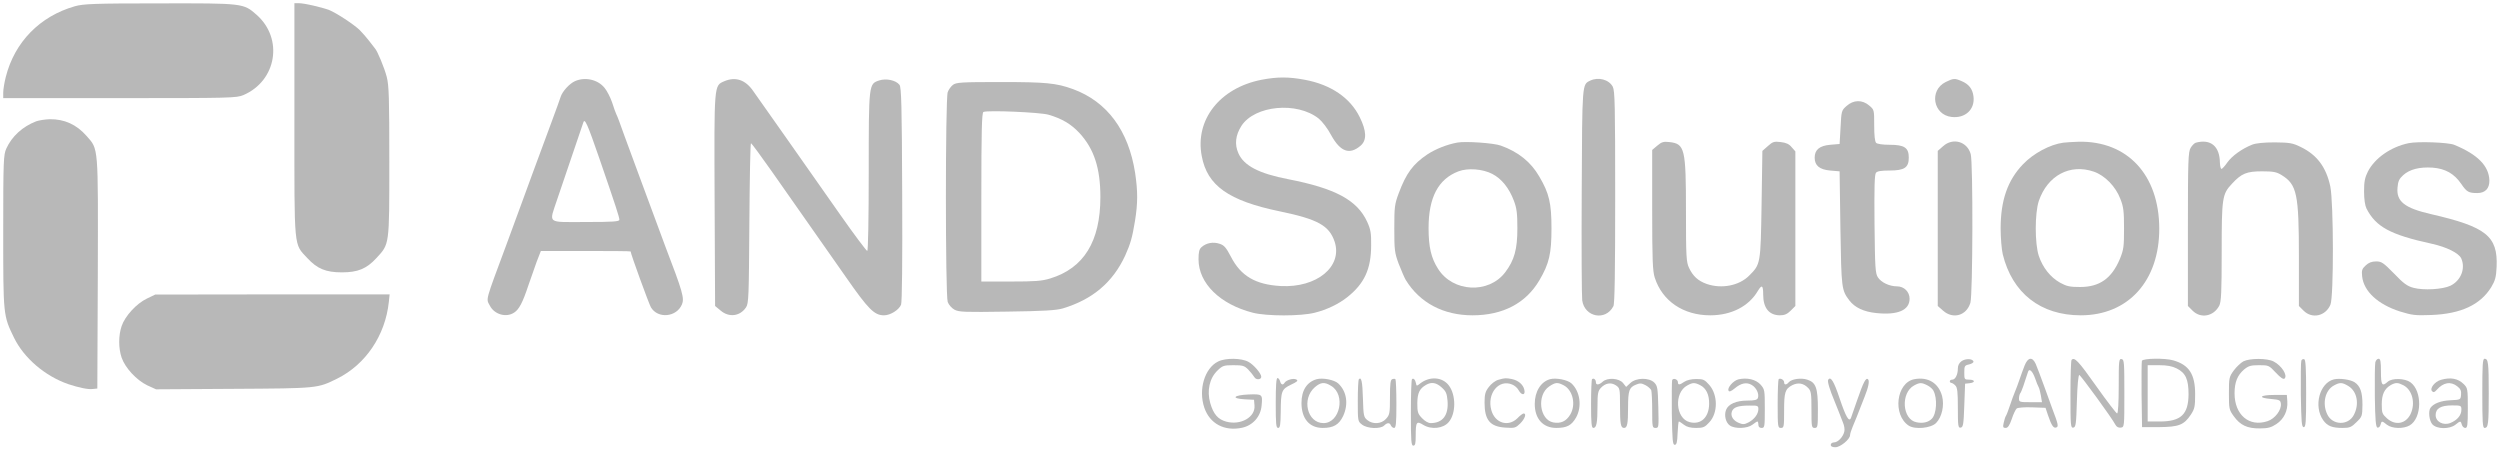 <?xml version="1.0" standalone="no"?>
<!DOCTYPE svg PUBLIC "-//W3C//DTD SVG 20010904//EN"
 "http://www.w3.org/TR/2001/REC-SVG-20010904/DTD/svg10.dtd">
<svg version="1.0" xmlns="http://www.w3.org/2000/svg"
 width="1554pt" height="280pt" viewBox="0 0 1554 280"
 preserveAspectRatio="xMidYMid meet">

<g transform="translate(0,280) scale(0.1,-0.1)"
fill="#b8b8b8" stroke="none">
<path d="M465 2761 c-217 -62 -374 -222 -429 -439 -9 -35 -16 -79 -16 -98 l0
-34 724 0 c693 0 726 1 769 19 207 89 250 351 82 499 -82 72 -80 72 -604 71
-409 0 -473 -3 -526 -18z"/>
<path d="M1830 2056 c0 -819 -5 -768 81 -861 61 -66 115 -88 214 -88 99 0 153
22 214 88 83 90 81 75 81 600 0 393 -2 473 -16 527 -14 55 -59 164 -74 178 -3
3 -18 23 -34 44 -16 21 -43 52 -60 69 -37 36 -149 109 -191 125 -49 18 -154
42 -186 42 l-29 0 0 -724z"/>
<path d="M7841 2304 c-259 -51 -414 -249 -371 -474 34 -184 167 -278 486 -344
236 -49 306 -88 340 -188 51 -155 -111 -288 -335 -276 -157 9 -248 62 -310
183 -30 57 -42 71 -71 80 -39 13 -82 5 -111 -21 -15 -13 -19 -31 -19 -76 0
-149 134 -280 338 -332 86 -22 298 -22 384 0 76 19 149 54 203 97 106 84 148
175 148 322 1 76 -3 99 -25 147 -62 134 -197 207 -490 264 -182 35 -276 84
-310 161 -25 56 -18 113 19 171 83 127 345 152 480 45 22 -18 56 -62 78 -104
57 -103 114 -123 182 -65 40 34 38 91 -5 178 -59 120 -179 202 -341 232 -100
19 -171 19 -270 0z"/>
<path d="M3575 2296 c-35 -15 -80 -65 -90 -98 -4 -13 -29 -83 -56 -155 -101
-272 -148 -401 -189 -513 -23 -63 -64 -173 -90 -245 -137 -369 -129 -339 -105
-385 28 -55 102 -76 151 -43 30 19 53 62 88 168 15 44 39 110 52 148 l26 67
279 0 c153 0 279 -1 279 -3 0 -14 113 -324 126 -347 43 -73 160 -62 193 18 16
38 5 78 -104 362 -7 19 -36 97 -64 173 -28 75 -73 197 -100 270 -27 72 -68
184 -91 247 -22 63 -44 122 -49 130 -4 8 -16 41 -26 73 -11 32 -32 73 -48 92
-42 51 -120 68 -182 41z m151 -482 c104 -302 124 -364 124 -380 0 -11 -39 -14
-210 -14 -246 0 -228 -15 -176 142 32 94 150 443 162 477 9 28 25 -8 100 -225z"/>
<path d="M4502 2295 c-64 -28 -63 -13 -60 -741 l3 -656 35 -29 c52 -44 120
-35 157 20 17 24 18 68 21 524 2 273 6 497 10 497 4 -1 61 -78 127 -172 66
-94 193 -275 282 -402 89 -127 171 -244 183 -261 138 -198 175 -235 235 -235
40 0 93 34 106 66 6 17 9 264 7 689 -2 542 -5 665 -17 678 -23 29 -83 41 -126
27 -65 -22 -65 -19 -65 -570 0 -291 -4 -490 -9 -490 -5 0 -81 101 -168 225
-87 124 -237 337 -333 474 -96 136 -190 269 -208 295 -48 70 -110 91 -180 61z"/>
<path d="M9885 2299 c-51 -25 -50 -9 -53 -689 -2 -349 0 -654 3 -677 15 -105
146 -130 194 -36 8 15 11 214 11 678 0 573 -2 660 -15 686 -24 45 -90 62 -140
38z"/>
<path d="M12094 2290 c-104 -52 -78 -204 37 -217 86 -10 147 48 136 129 -6 46
-29 75 -74 94 -42 18 -50 18 -99 -6z"/>
<path d="M5923 2272 c-12 -9 -27 -30 -32 -45 -15 -39 -15 -1263 0 -1304 6 -17
24 -38 42 -48 29 -15 62 -16 327 -12 228 3 307 8 347 20 185 56 310 162 387
328 33 74 44 111 61 215 18 111 18 184 1 299 -41 264 -174 443 -386 521 -105
38 -169 44 -450 44 -245 0 -277 -2 -297 -18z m594 -185 c84 -24 142 -59 193
-114 91 -99 130 -219 130 -398 0 -276 -103 -442 -312 -506 -52 -16 -95 -19
-245 -19 l-183 0 0 524 c0 410 3 526 13 530 25 12 352 -2 404 -17z"/>
<path d="M11478 2141 c-31 -27 -32 -31 -37 -132 l-6 -104 -59 -5 c-66 -6 -96
-31 -96 -80 0 -49 30 -74 96 -80 l59 -5 5 -355 c6 -375 7 -383 56 -448 34 -44
89 -70 167 -78 134 -14 207 18 207 89 0 43 -34 77 -78 77 -47 0 -98 24 -119
56 -16 25 -18 58 -21 332 -2 224 0 307 9 318 8 10 33 14 84 14 93 0 120 18
120 80 0 62 -27 80 -119 80 -43 0 -77 5 -84 12 -8 8 -12 47 -12 109 0 96 0 97
-31 123 -43 37 -98 36 -141 -3z"/>
<path d="M225 2046 c-85 -33 -151 -93 -186 -170 -17 -38 -19 -73 -19 -514 0
-525 0 -523 67 -661 62 -127 193 -239 338 -289 63 -21 123 -34 151 -30 l29 3
3 715 c2 801 5 770 -70 855 -62 71 -138 105 -228 104 -30 -1 -68 -7 -85 -13z"/>
<path d="M9060 1914 c-66 -12 -136 -40 -188 -74 -89 -60 -131 -117 -177 -240
-26 -69 -28 -86 -28 -220 0 -134 2 -151 27 -219 16 -40 35 -86 44 -101 87
-142 234 -220 415 -220 189 0 332 75 416 218 61 104 75 165 75 322 0 157 -14
218 -76 323 -52 90 -130 153 -239 192 -43 16 -219 28 -269 19z m216 -195 c58
-30 104 -87 134 -166 18 -47 22 -79 22 -173 0 -130 -19 -198 -76 -273 -103
-135 -325 -124 -417 22 -43 67 -59 136 -59 253 0 191 60 305 186 353 58 22
150 15 210 -16z"/>
<path d="M10302 1895 l-32 -27 0 -373 c0 -312 3 -381 16 -421 47 -146 178
-234 345 -234 131 0 240 56 296 152 25 41 33 35 33 -23 0 -83 36 -128 103
-129 29 0 46 7 68 29 l29 29 0 481 0 480 -23 26 c-16 20 -35 28 -68 32 -41 5
-50 2 -80 -25 l-34 -30 -5 -334 c-6 -370 -6 -370 -77 -441 -62 -63 -172 -84
-264 -52 -54 19 -86 49 -110 100 -17 36 -19 70 -19 348 0 395 -7 423 -103 434
-36 4 -48 1 -75 -22z"/>
<path d="M12078 1891 l-33 -29 0 -482 0 -482 33 -29 c62 -55 146 -31 170 49
15 51 17 870 2 924 -22 79 -111 104 -172 49z"/>
<path d="M12825 1913 c-82 -11 -185 -66 -250 -134 -96 -100 -139 -225 -139
-399 0 -58 6 -130 13 -160 59 -242 235 -380 485 -380 295 0 489 214 488 540
-1 333 -198 545 -501 539 -36 -1 -79 -4 -96 -6z m190 -180 c68 -23 136 -92
165 -169 20 -50 23 -78 23 -184 0 -113 -2 -131 -26 -190 -51 -121 -126 -174
-247 -174 -64 0 -83 4 -125 27 -60 34 -107 93 -132 167 -25 77 -25 263 0 340
54 159 194 234 342 183z"/>
<path d="M13649 1913 c-8 -2 -23 -17 -32 -32 -15 -26 -17 -76 -17 -506 l0
-477 29 -29 c51 -51 131 -36 166 31 12 24 15 83 15 334 0 338 3 359 64 424 59
64 92 77 186 77 72 0 91 -4 122 -23 96 -59 108 -117 108 -510 l0 -304 29 -29
c53 -53 137 -34 167 37 21 50 20 634 -1 736 -26 120 -83 196 -185 245 -49 24
-67 27 -160 28 -68 0 -117 -5 -140 -14 -64 -25 -127 -71 -155 -111 -15 -22
-32 -40 -36 -40 -5 0 -9 17 -10 38 -1 103 -57 150 -150 125z"/>
<path d="M14972 1910 c-111 -23 -210 -93 -253 -176 -19 -38 -24 -63 -24 -124
0 -48 6 -88 15 -106 58 -114 148 -163 405 -219 95 -21 168 -58 184 -91 28 -63
-2 -138 -67 -170 -48 -23 -168 -30 -230 -13 -38 10 -62 27 -120 88 -67 68 -78
76 -112 76 -28 0 -47 -8 -65 -25 -23 -21 -26 -31 -22 -68 10 -93 98 -174 235
-218 75 -23 94 -26 195 -22 184 7 304 63 372 172 25 42 31 62 34 128 8 190
-64 248 -408 327 -165 38 -216 79 -208 165 3 40 11 55 35 77 41 37 102 52 182
47 80 -6 135 -37 179 -101 34 -50 46 -57 100 -57 49 0 76 28 75 79 -3 90 -73
161 -219 221 -38 15 -226 22 -283 10z"/>
<path d="M913 944 c-65 -31 -136 -109 -157 -171 -20 -59 -20 -137 0 -196 22
-64 93 -140 159 -172 l55 -25 482 3 c526 3 521 3 643 63 178 88 300 269 322
477 l5 47 -729 0 -728 -1 -52 -25z"/>
<path d="M7572 553 c-84 -41 -124 -175 -86 -287 34 -100 125 -148 234 -125 67
14 116 69 122 137 7 72 5 73 -80 70 -94 -4 -113 -25 -25 -30 l58 -3 3 -36 c6
-72 -86 -124 -175 -100 -52 14 -80 46 -100 115 -22 77 -5 155 45 203 31 30 39
33 99 33 57 0 68 -3 92 -27 15 -16 32 -37 38 -47 10 -19 43 -17 43 2 0 21 -48
76 -80 93 -44 24 -142 25 -188 2z"/>
<path d="M12193 555 c-15 -11 -23 -26 -23 -46 0 -38 -16 -69 -35 -69 -8 0 -15
-4 -15 -10 0 -5 4 -10 9 -10 5 0 17 -7 25 -16 13 -12 16 -40 16 -140 0 -114 2
-125 18 -122 15 3 18 20 22 138 l5 135 28 3 c37 4 35 22 -3 22 -29 0 -30 2
-30 44 0 41 2 45 31 51 16 4 28 12 26 18 -6 19 -50 19 -74 2z"/>
<path d="M12585 528 c-9 -24 -24 -63 -32 -88 -8 -25 -21 -58 -28 -75 -7 -16
-21 -55 -31 -85 -10 -30 -21 -59 -25 -65 -4 -5 -10 -25 -14 -43 -6 -27 -4 -32
12 -32 14 0 24 15 38 55 10 31 24 60 31 66 7 5 49 9 96 7 l83 -3 15 -45 c22
-65 35 -84 52 -77 15 5 12 20 -25 117 -3 8 -24 67 -47 130 -23 63 -48 130 -56
148 -21 46 -48 42 -69 -10z m65 -79 c8 -24 18 -49 22 -55 4 -6 10 -30 14 -52
l7 -42 -72 0 c-67 0 -71 1 -71 23 0 13 4 27 8 33 7 7 26 62 48 132 7 25 28 6
44 -39z"/>
<path d="M12877 563 c-4 -3 -7 -100 -7 -215 0 -194 1 -209 18 -206 15 3 18 21
22 166 3 99 9 162 15 161 9 -2 202 -266 225 -310 7 -13 19 -19 33 -17 22 3 22
5 22 213 0 192 -1 210 -17 213 -17 3 -18 -10 -18 -167 0 -103 -4 -171 -10
-171 -5 0 -64 77 -130 170 -111 157 -135 182 -153 163z"/>
<path d="M13314 557 c-2 -7 -3 -102 -2 -212 l3 -200 105 0 c123 1 155 13 198
77 24 37 27 50 27 128 0 124 -38 182 -136 210 -51 15 -189 13 -195 -3z m216
-47 c56 -28 74 -68 74 -161 -1 -125 -47 -169 -179 -169 l-75 0 0 175 0 175 70
0 c51 0 82 -6 110 -20z"/>
<path d="M13945 554 c-16 -9 -43 -34 -60 -57 -29 -40 -30 -47 -30 -142 0 -95
1 -102 30 -142 40 -56 84 -77 163 -76 50 0 70 6 102 27 47 31 72 83 68 141
l-3 40 -77 0 c-92 0 -106 -18 -21 -25 53 -5 58 -7 61 -30 4 -39 -37 -93 -83
-108 -114 -38 -205 39 -205 173 0 69 18 113 59 148 28 23 42 27 94 27 59 0 61
-1 104 -47 29 -31 47 -43 54 -36 20 20 -18 80 -68 106 -40 21 -147 21 -188 1z"/>
<path d="M14305 558 c-3 -7 -4 -103 -3 -213 3 -170 5 -200 18 -200 13 0 15 30
15 209 0 159 -3 210 -12 213 -7 3 -15 -1 -18 -9z"/>
<path d="M14765 548 c-3 -13 -4 -108 -3 -212 2 -146 6 -190 16 -194 7 -2 16 5
19 17 7 26 9 26 40 1 32 -25 103 -27 142 -4 76 45 79 214 4 268 -35 25 -114
27 -141 3 -35 -32 -42 -21 -42 63 0 64 -3 80 -15 80 -8 0 -17 -10 -20 -22z
m175 -143 c55 -29 76 -111 44 -179 -30 -61 -94 -73 -146 -27 -30 27 -33 34
-33 88 0 62 17 97 57 120 30 16 43 16 78 -2z"/>
<path d="M15430 355 c0 -177 2 -215 14 -215 23 0 26 24 26 215 0 191 -3 215
-26 215 -12 0 -14 -38 -14 -215z"/>
<path d="M7930 295 c0 -131 2 -155 15 -155 12 0 15 18 16 98 1 133 5 142 64
171 39 18 46 25 33 32 -18 10 -62 -3 -73 -20 -10 -17 -22 -13 -28 9 -3 11 -10
20 -16 20 -8 0 -11 -49 -11 -155z"/>
<path d="M8185 443 c-61 -17 -95 -69 -95 -148 0 -97 49 -155 132 -155 67 0
101 20 127 74 34 74 23 153 -31 203 -24 22 -96 36 -133 26z m90 -42 c91 -55
54 -231 -48 -231 -101 0 -138 150 -54 223 37 32 61 34 102 8z"/>
<path d="M8447 443 c-4 -3 -7 -64 -7 -134 0 -126 0 -128 26 -148 33 -26 115
-29 138 -6 19 19 35 19 42 0 4 -8 12 -15 20 -15 11 0 14 28 14 148 0 82 -3
151 -6 155 -3 3 -12 3 -20 0 -11 -4 -14 -30 -14 -113 0 -100 -2 -109 -25 -134
-29 -32 -82 -35 -116 -7 -22 18 -24 27 -27 133 -3 107 -10 137 -25 121z"/>
<path d="M8777 443 c-4 -3 -7 -98 -7 -210 0 -174 2 -203 15 -203 12 0 15 13
15 59 0 89 5 96 47 70 50 -31 124 -23 158 17 46 53 46 169 1 228 -40 53 -118
58 -176 14 -24 -19 -25 -19 -28 -1 -5 23 -16 35 -25 26z m184 -51 c27 -24 33
-37 37 -84 7 -89 -30 -138 -105 -138 -15 0 -36 12 -54 31 -26 27 -29 38 -29
93 1 63 13 90 55 114 33 19 63 14 96 -16z"/>
<path d="M9313 439 c-18 -5 -44 -25 -58 -44 -22 -28 -27 -45 -27 -98 0 -108
34 -149 129 -155 59 -4 64 -2 93 26 29 29 40 62 21 62 -5 0 -23 -13 -39 -30
-57 -56 -140 -30 -162 51 -28 102 46 194 129 159 16 -6 34 -22 41 -36 19 -34
44 -32 35 4 -7 32 -38 58 -78 66 -36 7 -43 7 -84 -5z"/>
<path d="M9635 443 c-57 -16 -95 -76 -95 -154 0 -92 51 -149 134 -149 66 0 95
16 123 65 38 68 25 162 -29 212 -24 22 -96 36 -133 26z m85 -38 c57 -30 78
-121 40 -183 -25 -41 -58 -56 -104 -48 -87 16 -105 171 -26 224 39 26 51 27
90 7z"/>
<path d="M9896 443 c-3 -3 -6 -73 -6 -155 0 -119 3 -148 14 -148 20 0 26 32
26 136 0 77 3 93 20 112 29 31 63 37 94 17 25 -17 26 -20 26 -125 0 -115 4
-140 25 -140 20 0 25 25 25 126 0 107 7 126 49 143 24 10 34 10 59 -3 16 -8
32 -23 36 -31 3 -9 6 -66 6 -126 0 -104 1 -109 21 -109 20 0 20 4 17 130 -3
118 -5 131 -25 152 -33 32 -113 31 -149 -3 l-26 -24 -19 24 c-25 31 -97 35
-126 9 -24 -22 -43 -23 -43 -4 0 17 -14 28 -24 19z"/>
<path d="M10394 437 c-2 -7 -3 -100 -2 -207 3 -165 5 -195 18 -195 12 0 16 16
18 73 2 39 5 72 8 72 3 0 17 -9 31 -20 18 -14 41 -20 76 -20 44 0 54 4 82 35
54 57 54 169 1 231 -30 34 -37 38 -82 38 -31 0 -59 -7 -74 -17 -30 -21 -40
-21 -40 -3 0 18 -29 29 -36 13z m174 -31 c38 -19 57 -60 56 -117 -1 -83 -51
-131 -121 -113 -88 22 -99 183 -15 228 34 19 46 19 80 2z"/>
<path d="M10806 442 c-32 -8 -72 -54 -61 -71 4 -8 16 -3 37 14 40 34 75 41
107 22 29 -17 47 -56 38 -81 -5 -12 -20 -16 -65 -16 -70 0 -119 -22 -133 -58
-13 -34 -2 -79 24 -97 32 -22 109 -19 140 5 14 11 28 20 31 20 3 0 6 -9 6 -20
0 -13 7 -20 20 -20 19 0 20 7 20 120 0 117 -1 120 -27 150 -30 32 -83 44 -137
32z m124 -185 c0 -30 -25 -64 -62 -83 -25 -13 -35 -13 -59 -3 -35 14 -53 42
-44 70 9 27 38 38 108 38 53 1 57 -1 57 -22z"/>
<path d="M11056 443 c-3 -4 -6 -73 -6 -155 0 -141 1 -148 20 -148 19 0 20 7
20 106 0 117 6 136 51 160 37 18 70 12 99 -18 18 -19 20 -35 20 -135 0 -106 1
-113 20 -113 19 0 20 7 20 116 0 132 -12 167 -66 184 -38 13 -98 4 -115 -16
-15 -18 -29 -18 -29 0 0 15 -24 28 -34 19z"/>
<path d="M11364 439 c-6 -10 9 -60 40 -134 7 -16 19 -46 26 -65 7 -19 19 -49
26 -67 8 -18 12 -43 8 -57 -8 -33 -40 -66 -64 -66 -11 0 -20 -7 -20 -15 0 -10
10 -15 29 -15 31 0 91 50 91 75 0 8 7 31 16 52 9 21 20 47 24 58 10 27 41 106
51 130 23 57 31 97 21 107 -13 13 -28 -14 -68 -130 -18 -51 -35 -100 -38 -109
-12 -30 -32 5 -71 121 -36 108 -56 139 -71 115z"/>
<path d="M11900 443 c-113 -21 -137 -222 -35 -289 39 -25 138 -16 170 17 36
37 52 108 37 167 -22 81 -87 121 -172 105z m80 -38 c16 -8 33 -23 38 -33 26
-49 20 -145 -10 -175 -21 -22 -56 -30 -94 -22 -90 16 -101 183 -16 229 35 19
46 19 82 1z"/>
<path d="M14508 442 c-90 -22 -128 -167 -67 -254 26 -36 55 -48 120 -48 44 0
55 4 87 36 35 34 36 37 37 108 0 78 -13 116 -49 140 -27 17 -92 26 -128 18z
m90 -42 c54 -33 69 -113 33 -180 -35 -67 -133 -64 -165 5 -32 67 -13 150 42
179 36 20 51 20 90 -4z"/>
<path d="M15173 439 c-39 -11 -72 -54 -55 -71 9 -9 16 -6 29 9 41 46 86 54
127 22 21 -16 26 -28 24 -53 -3 -31 -3 -31 -67 -34 -59 -3 -104 -20 -123 -47
-15 -21 -8 -81 12 -103 28 -30 106 -31 143 -2 31 25 33 25 40 0 3 -11 12 -20
21 -20 14 0 16 17 16 124 0 118 -1 124 -25 148 -36 36 -82 44 -142 27z m127
-187 c0 -33 -26 -64 -68 -81 -44 -18 -92 7 -92 49 0 41 32 60 102 60 57 0 58
-1 58 -28z"/>
</g>
</svg>
